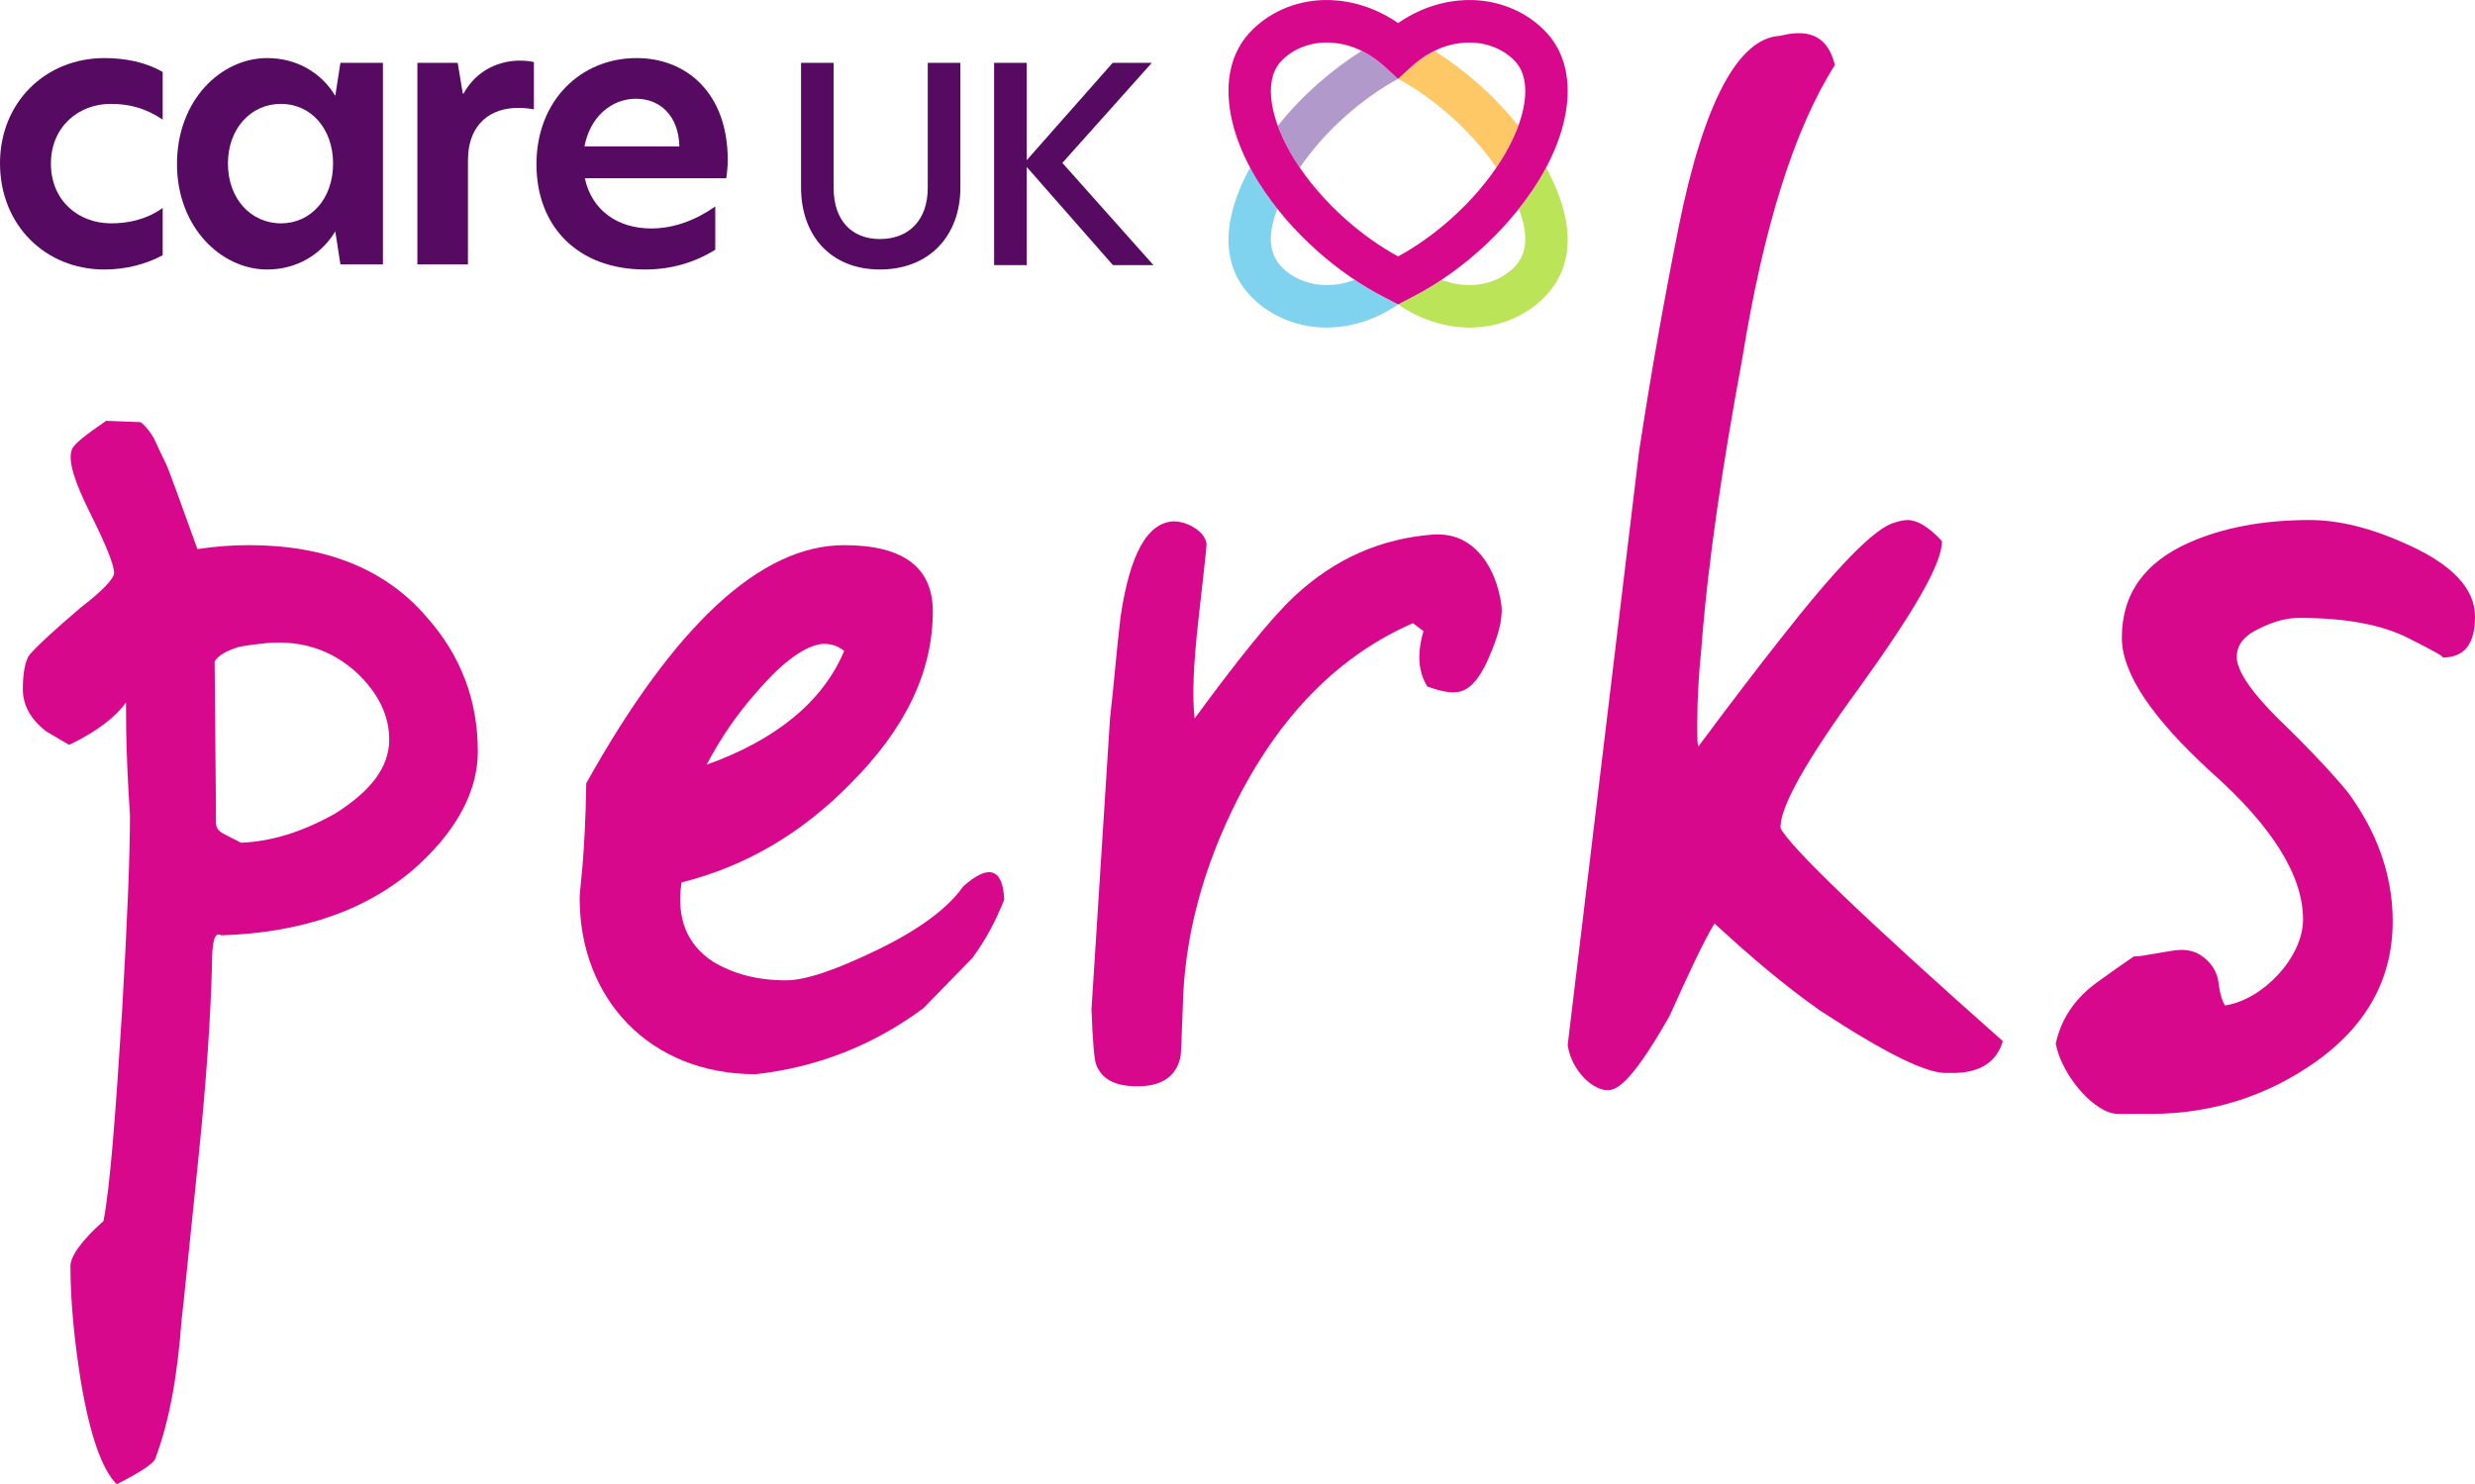 <?xml version="1.0" encoding="utf-8"?>
<!-- Generator: Adobe Illustrator 24.3.0, SVG Export Plug-In . SVG Version: 6.00 Build 0)  -->
<svg version="1.1" id="Layer_1" xmlns="http://www.w3.org/2000/svg" xmlns:xlink="http://www.w3.org/1999/xlink" x="0px" y="0px"
	 width="500.256px" height="300px" viewBox="0 0 500.256 300" enable-background="new 0 0 500.256 300"
	 xml:space="preserve">
<g>
	<g>
		<path fill="#D7088B" d="M84.817,174.616c-9.891,9.09-23.259,13.902-40.101,14.437
			c-1.337-0.802-1.871,1.07-1.871,6.15c-0.267,9.891-1.07,22.723-2.674,38.23
			c-2.139,20.585-3.208,31.545-3.475,33.417
			c-0.802,10.96-2.406,20.318-5.347,28.07c-0.267,0.802-2.94,2.674-7.753,5.08
			c-2.941-2.94-5.347-9.625-7.219-20.585c-1.336-8.288-2.139-16.308-2.139-23.527
			c0-1.871,2.139-5.078,6.684-9.088c1.336-6.952,2.406-21.121,3.743-42.241
			c1.07-18.446,1.604-31.545,1.604-39.833c0-0.267-0.267-3.475-0.534-9.625
			c-0.267-6.15-0.267-10.693-0.267-13.1c-2.139,2.94-5.881,5.882-11.496,8.555
			l-4.545-2.673c-3.208-2.407-4.812-5.347-4.812-8.555
			c0-3.475,0.534-5.882,1.336-6.952c1.604-1.871,5.08-5.078,10.426-9.623
			c4.545-3.477,6.684-5.882,6.684-6.952c0-1.603-1.604-5.613-4.812-12.03
			c-3.208-6.417-4.545-10.693-3.743-12.832c0.267-1.07,2.674-2.94,6.951-5.882
			l6.951,0.267c1.069,0.802,1.871,1.872,2.673,3.209
			c1.337,2.94,2.139,4.545,2.406,5.078c0.535,1.07,2.674,6.952,6.416,17.377
			c3.475-0.535,6.951-0.801,10.426-0.801c15.506,0,27.536,4.811,35.824,14.436
			c6.951,7.753,10.427,16.842,10.427,27.269
			C96.58,159.646,92.57,167.398,84.817,174.616z M71.984,135.853
			c-5.079-4.545-10.961-6.417-17.911-5.882c-2.674,0.267-4.545,0.535-5.882,0.802
			c-2.406,0.801-4.01,1.603-4.812,2.94l0.267,29.675
			c0,5.08-0.534,4.01,5.08,6.95c6.149-0.266,12.298-2.138,18.981-5.881
			c7.219-4.545,10.961-9.357,10.961-14.972
			C78.668,144.674,76.529,140.129,71.984,135.853z"/>
		<path fill="#D7088B" d="M186.669,203.758c-10.426,7.753-21.922,12.03-33.952,13.366
			c-21.387,0-35.556-15.238-35.556-35.555c0-2.14,1.069-7.485,1.336-23.259
			c17.911-32.08,35.289-48.12,52.131-48.12c12.031,0,17.912,4.543,17.912,13.366
			c0,12.299-5.614,23.794-16.575,34.755c-9.892,10.16-21.387,16.842-34.22,20.052
			c-1.07,7.218,1.069,12.565,6.416,16.04c4.01,2.405,8.822,3.743,14.704,3.743
			c4.01,0,10.159-2.14,18.446-6.15c8.288-4.01,14.17-8.288,17.377-12.832
			c5.08-4.545,8.021-3.743,8.288,2.674c-1.604,4.01-3.475,7.753-6.416,11.763
			L186.669,203.758z M165.549,130.238c-3.743,0.802-8.02,4.277-12.832,9.891
			c-4.01,4.545-7.219,9.357-9.891,14.437
			c14.169-5.08,23.525-12.832,27.803-22.992
			C169.024,130.238,167.153,129.971,165.549,130.238z"/>
		<path fill="#D7088B" d="M300.821,133.179c-1.871,4.277-4.01,6.417-6.149,6.684
			c-1.871,0.266-3.743-0.267-6.149-1.07c-1.871-2.94-2.139-6.684-0.802-11.229
			l-2.139-1.603c-14.704,6.415-26.467,18.18-35.29,35.29
			c-7.218,14.168-10.961,28.338-11.229,42.507
			c-0.267,5.881-0.267,9.356-0.534,10.158c-0.802,3.475-3.476,5.347-7.486,5.615
			c-5.079,0.267-8.02-1.07-9.356-4.01c-0.535-1.07-0.802-4.812-1.07-11.495
			l3.743-58.816c0.802-6.95,1.337-13.901,2.139-20.585
			c1.871-12.565,5.347-18.98,10.694-19.248c2.941,0,6.416,2.138,6.684,4.545
			c0,0.533-0.535,5.613-1.604,14.97c-1.07,9.357-1.337,16.04-0.802,20.318
			c8.822-12.03,15.506-20.318,20.051-24.595
			c8.288-7.753,17.645-11.763,28.071-12.565c4.01-0.267,7.218,1.07,9.891,4.277
			c2.139,2.673,3.476,6.15,4.01,10.16
			C303.762,125.426,302.693,128.901,300.821,133.179z"/>
		<path fill="#D7088B" d="M393.589,216.857c-4.011,0.266-12.566-4.01-25.665-12.565
			c-7.219-5.08-14.17-10.962-21.387-17.645
			c-2.406,4.01-5.347,10.425-9.09,18.713c-5.614,9.892-9.625,14.972-12.298,14.972
			c-2.941,0.267-7.486-3.743-8.288-9.09L331.298,91.206
			c2.406-15.773,5.079-30.745,8.02-45.448c5.08-25.132,12.03-37.964,20.318-38.497
			c3.476-0.802,9.357-1.872,11.229,5.881
			c-8.288,13.1-14.436,32.883-18.714,59.35
			c-4.01,21.655-6.951,41.172-8.288,58.816c-0.535,5.346-0.802,10.158-0.802,14.703
			c0,3.208,0,4.812,0.267,4.812c6.951-9.357,12.298-16.308,16.308-21.387
			c11.496-14.704,19.249-22.725,23.259-23.793
			c0.802-0.267,1.871-0.535,2.673-0.535c1.872,0,4.277,1.336,6.951,4.277
			c0,4.545-5.614,14.168-16.575,29.407c-10.961,14.97-16.308,24.595-16.041,28.605
			c1.872,3.743,16.842,18.18,44.913,43.042
			C403.481,214.985,399.738,217.123,393.589,216.857z"/>
		<path fill="#D7088B" d="M493.572,132.911c0.802,0-1.604-1.337-6.95-4.01
			c-5.347-2.673-12.565-4.01-21.922-4.01c-2.674,0-5.347,0.802-8.02,2.14
			c-3.476,1.603-4.812,3.743-4.545,6.415c0.535,2.94,3.208,6.683,8.288,11.763
			c7.218,6.952,11.763,12.03,14.169,14.972
			c5.08,6.95,8.021,14.168,8.822,21.922c1.336,13.367-3.743,24.328-15.506,32.615
			c-9.891,6.95-21.12,10.427-33.15,10.427h-6.684
			c-4.545,0-11.229-7.487-12.565-14.17c1.069-5.08,4.01-9.357,8.555-12.565
			c4.812-3.475,7.219-5.08,7.219-5.08c2.138,0,7.485-1.337,9.624-1.337
			c1.871,0,3.208,0.535,4.277,1.337c1.871,1.337,2.941,3.208,3.208,5.08
			c0.267,2.405,0.802,4.01,1.336,4.812c7.485-1.07,15.773-9.625,15.773-17.377
			c0-8.822-6.15-18.715-18.447-29.675c-12.03-10.962-18.179-20.052-18.179-27.269
			c0-8.822,4.544-15.238,13.634-19.248c6.684-2.942,14.704-4.545,24.328-4.545
			c5.881,0,12.565,1.603,20.051,5.08c8.822,4.01,13.367,8.821,13.367,14.436
			C500.256,130.238,498.117,132.911,493.572,132.911z"/>
	</g>
	<g>
		<g>
			<path fill="#560A61" d="M22.441,45.142c3.259,0,7.036-0.667,10.443-3.111v9.554
				c-3.259,1.777-7.407,2.889-11.776,2.889C9.11,54.474,0,45.437,0,32.995
				c0-12.295,9.184-21.257,21.108-21.257c4.147,0,8.369,0.814,11.776,2.814v9.628
				c-3.407-2.296-6.666-3.184-10.518-3.184c-6.443,0-12.073,4.592-12.073,12.073
				C10.295,40.623,15.924,45.142,22.441,45.142z"/>
			<path fill="#560A61" d="M35.773,33.143c0-12.962,8.962-21.405,18.22-21.405
				c5.999,0,10.961,2.962,13.776,7.628l1.037-6.666h8.591v40.736h-8.591
				l-1.037-6.666c-2.815,4.666-7.777,7.703-13.776,7.703
				C44.735,54.474,35.773,45.956,35.773,33.143z M67.325,33.069
				c0-7.11-4.518-12.073-10.517-12.073c-6.148,0-10.74,5.037-10.74,12.073
				s4.592,12.073,10.74,12.073C62.807,45.142,67.325,40.179,67.325,33.069z"/>
			<path fill="#560A61" d="M84.36,12.701h8.147l1.037,6.222h0.148
				c2.741-5.037,7.629-6.666,11.258-6.666c1.111,0,2.074,0.074,2.963,0.296v9.554
				c-1.111-0.222-2.148-0.296-3.259-0.296c-5.111,0-10.073,2.889-10.073,10.666
				v20.96H84.36V12.701z"/>
			<path fill="#560A61" d="M146.797,36.031h-28.589c1.407,6.518,6.666,10.147,13.405,10.147
				c4.518,0,8.962-1.629,12.961-4.444v8.739c-4.147,2.592-8.962,4-14.146,4
				c-13.776,0-21.997-8.814-21.997-21.257c0-13.036,9.11-21.479,20.219-21.479
				c10.147,0,18.442,7.11,18.442,20.59C147.093,33.735,146.945,34.92,146.797,36.031z
				 M137.317,29.588c-0.148-6.295-4-9.628-8.74-9.628
				c-5.037,0-9.332,3.704-10.443,9.628H137.317z"/>
			<path fill="#560A61" d="M161.909,37.872V12.698h6.595v25.338
				c0,6.431,3.573,10.279,9.344,10.279c5.881,0,9.673-3.848,9.673-10.334V12.698
				h6.596v25.173c0,9.783-6.266,16.599-16.269,16.599
				C167.955,54.471,161.909,47.655,161.909,37.872z"/>
			<path fill="#560A61" d="M224.952,53.592l-17.424-19.842v19.842h-6.595V12.698h6.595v19.677
				l17.369-19.677h7.915l-18.083,20.227l18.413,20.666H224.952z"/>
		</g>
		<g>
			<path fill="#B299CC" d="M282.585,15.933l-2.829-2.573
				c-1.534-1.37-3.058-2.366-4.517-3.081c-3.051,1.913-6.009,4.131-8.838,6.629
				c-2.99,2.643-5.736,5.528-8.125,8.527c0.818,2.235,1.988,4.596,3.498,6.997
				c0.304,0.484,0.62,0.967,0.948,1.448c2.516-3.695,5.729-7.306,9.373-10.527
				c3.337-2.946,6.855-5.439,10.492-7.42"/>
		</g>
		<g>
			<path fill="#80D3EF" d="M282.585,61.531l-2.676-1.397
				c-2.07-1.056-4.108-2.251-6.103-3.577c-2.129,0.813-4.07,1.058-5.636,1.058
				c-0.141,0-0.278-0.002-0.412-0.005c-3.541-0.101-6.805-1.532-8.953-3.927
				c-2.386-2.664-2.53-6.535-0.613-11.46c-1.357-1.71-2.597-3.456-3.701-5.214
				c-0.661-1.051-1.2-2.121-1.825-3.144c-5.681,10.446-5.848,19.324-0.264,25.558
				c3.717,4.144,9.225,6.616,15.115,6.783c3.197,0.083,9.017-0.492,15.069-4.674"/>
		</g>
		<g>
			<path fill="#FFC866" d="M282.585,15.933l2.829-2.573
				c1.534-1.37,3.058-2.366,4.517-3.081c3.051,1.913,6.009,4.131,8.838,6.629
				c2.99,2.643,5.736,5.528,8.125,8.527c-0.818,2.235-1.988,4.596-3.498,6.997
				c-0.304,0.484-0.62,0.967-0.948,1.448c-2.516-3.695-5.728-7.306-9.373-10.527
				c-3.337-2.946-6.855-5.439-10.492-7.42"/>
		</g>
		<g>
			<path fill="#BBE459" d="M282.585,61.531l2.676-1.397
				c2.07-1.056,4.108-2.251,6.103-3.577c2.129,0.813,4.07,1.058,5.636,1.058
				c0.141,0,0.278-0.002,0.412-0.005c3.541-0.101,6.805-1.532,8.953-3.927
				c2.386-2.664,2.53-6.535,0.613-11.46c1.357-1.71,2.597-3.456,3.701-5.214
				c0.661-1.051,1.201-2.121,1.825-3.144c5.681,10.446,5.848,19.324,0.264,25.558
				c-3.717,4.144-9.225,6.616-15.115,6.783c-3.197,0.083-9.017-0.492-15.069-4.674"
				/>
		</g>
		<g>
			<path fill="#D7088B" d="M312.768,6.791c-3.717-4.144-9.225-6.616-15.115-6.783
				c-3.197-0.083-9.017,0.469-15.069,4.652c-6.052-4.182-11.871-4.734-15.069-4.652
				c-5.889,0.168-11.398,2.639-15.115,6.783
				c-6.13,6.844-5.329,18.423,2.089,30.216
				c3.063,4.878,7.18,9.666,11.909,13.845c4.252,3.755,8.797,6.877,13.509,9.281
				l2.676,1.397l2.676-1.397c4.712-2.404,9.257-5.527,13.509-9.281
				c4.729-4.179,8.846-8.967,11.909-13.845
				C318.096,25.214,318.898,13.635,312.768,6.791z M303.397,32.432
				c-2.633,4.195-6.201,8.334-10.32,11.975c-3.337,2.946-6.855,5.439-10.492,7.42
				c-3.636-1.982-7.154-4.474-10.492-7.42c-4.119-3.641-7.688-7.78-10.32-11.975
				c-5.211-8.284-6.375-16.097-2.968-19.902c2.148-2.395,5.412-3.826,8.953-3.927
				c0.134-0.004,0.271-0.005,0.412-0.005c2.948,0,7.226,0.868,11.585,4.762
				l2.829,2.573l2.829-2.573c4.359-3.894,8.637-4.762,11.585-4.762
				c0.141,0,0.278,0.002,0.412,0.005c3.541,0.101,6.805,1.532,8.953,3.927
				C309.772,16.335,308.608,24.148,303.397,32.432z"/>
		</g>
	</g>
</g>
</svg>
